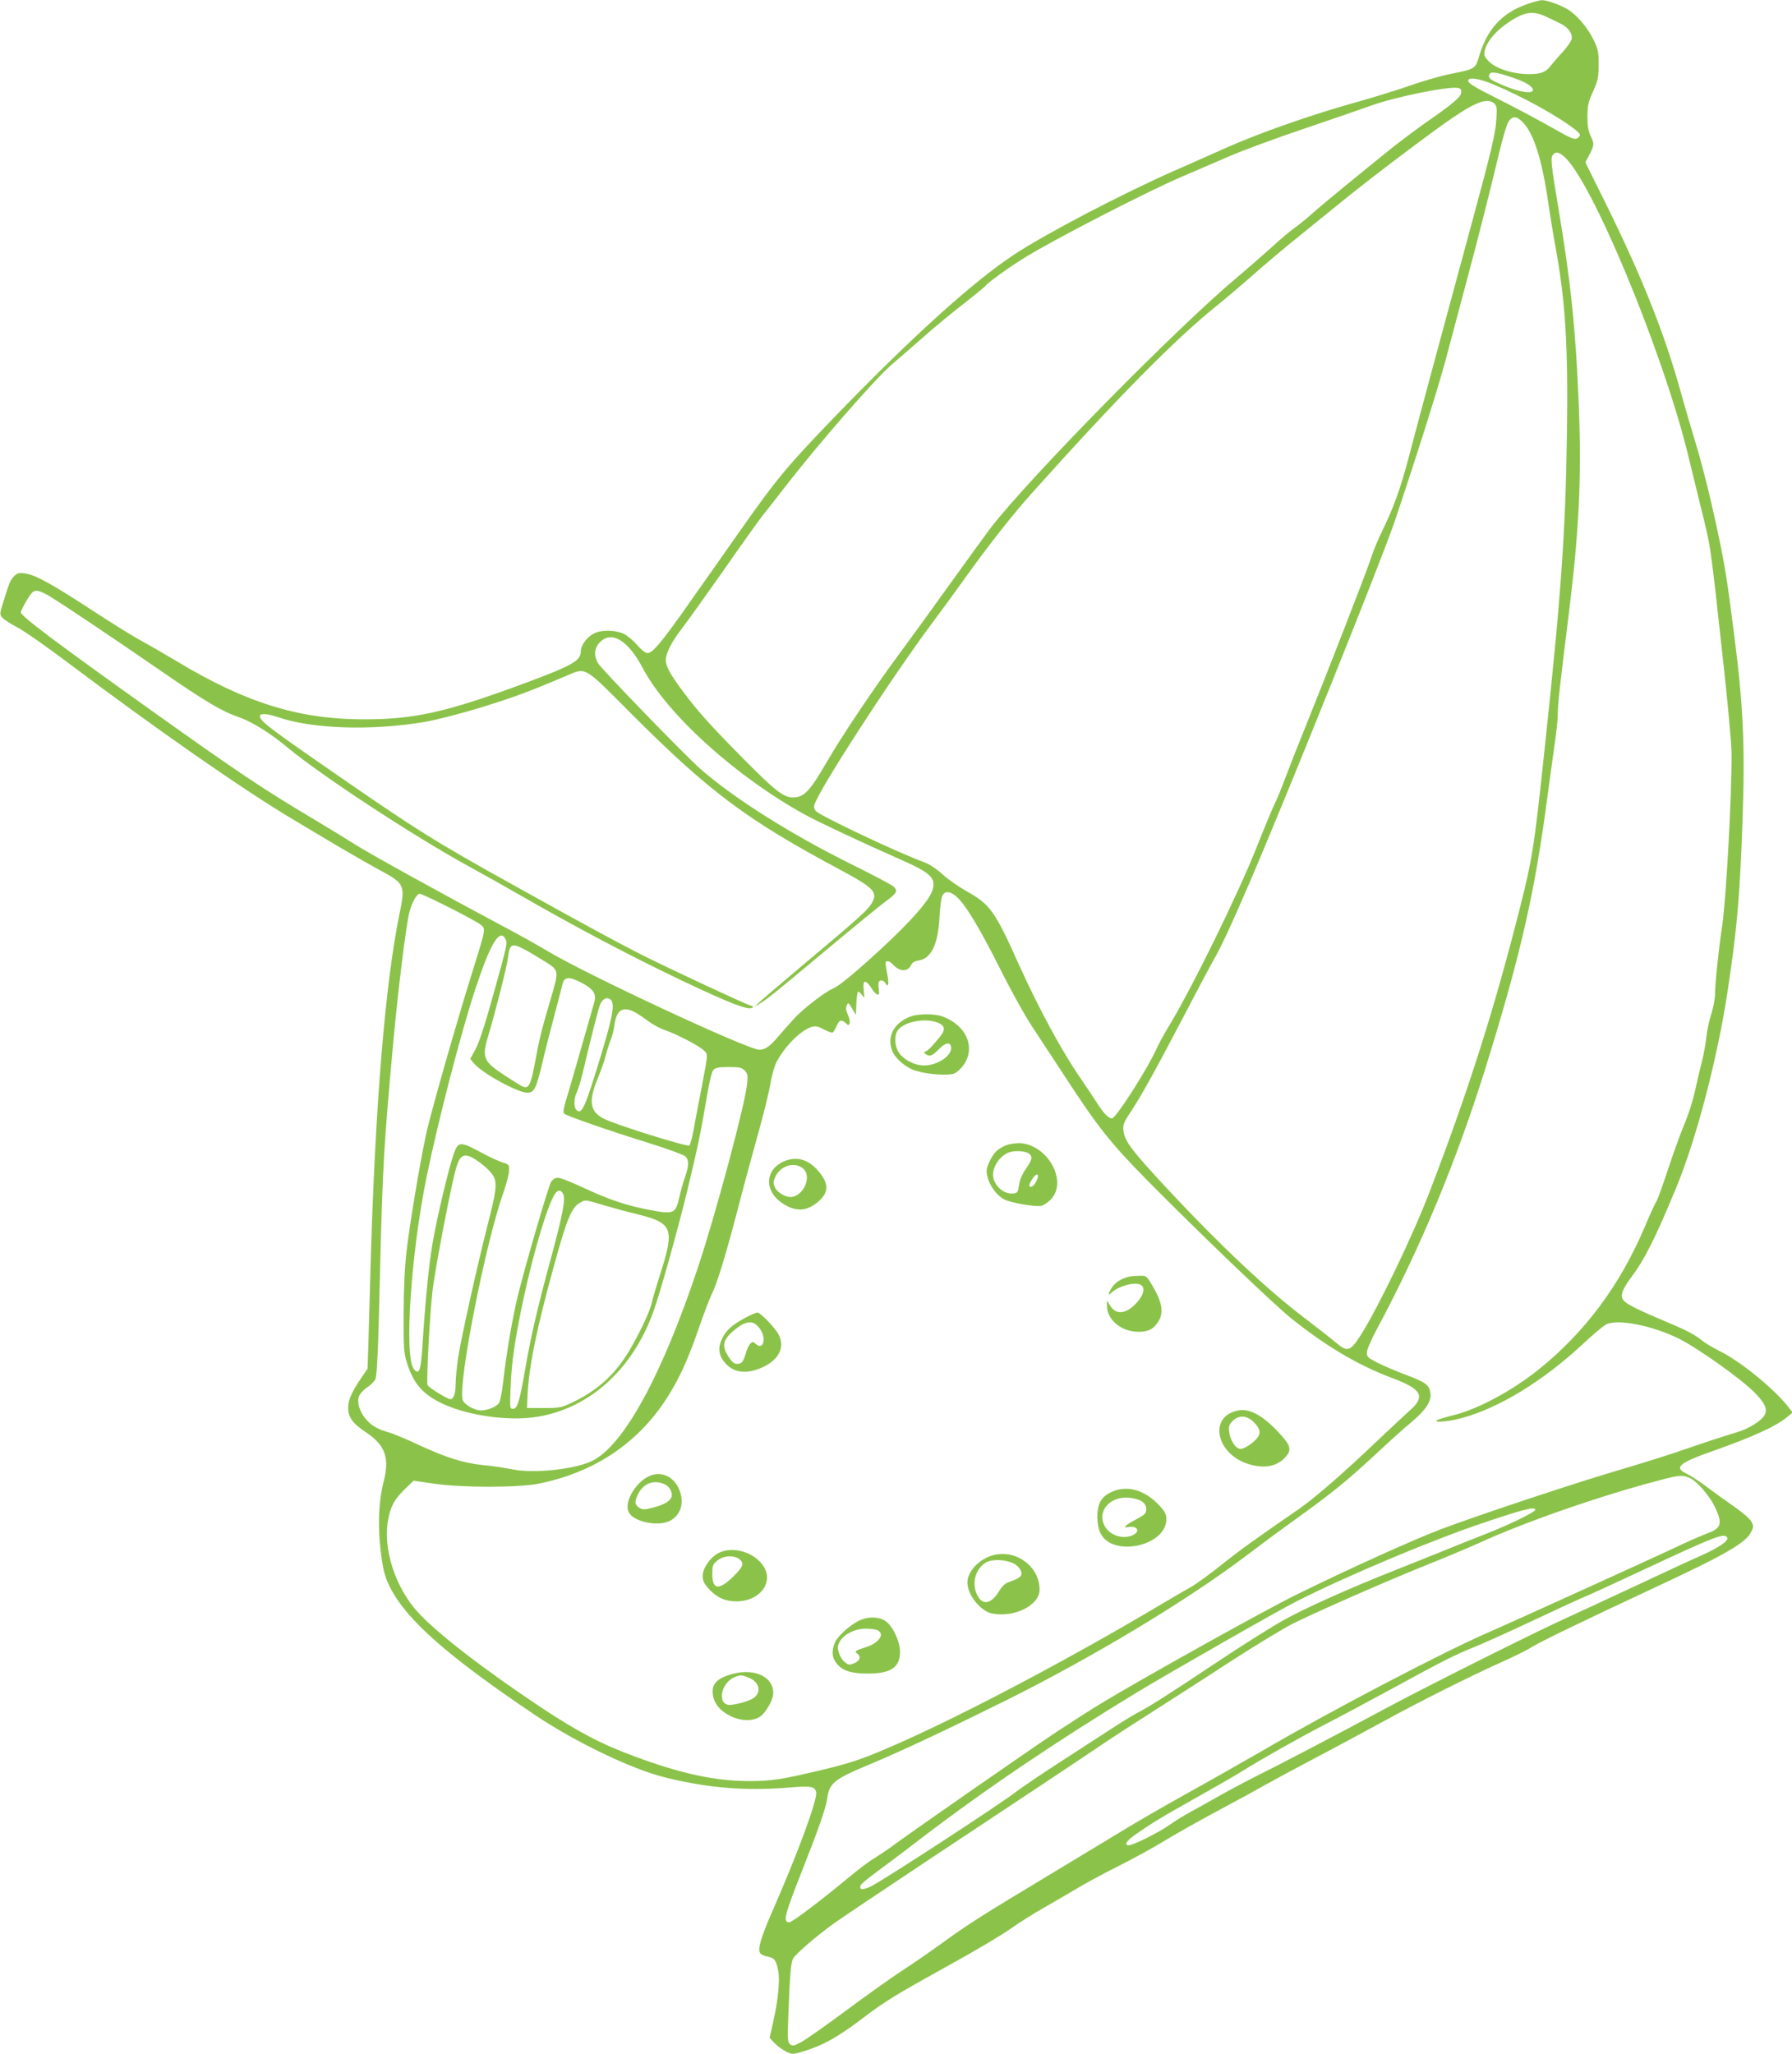<?xml version="1.0" standalone="no"?>
<!DOCTYPE svg PUBLIC "-//W3C//DTD SVG 20010904//EN"
 "http://www.w3.org/TR/2001/REC-SVG-20010904/DTD/svg10.dtd">
<svg version="1.0" xmlns="http://www.w3.org/2000/svg"
 width="1117pt" height="1280pt" viewBox="0 0 1117 1280"
 preserveAspectRatio="xMidYMid meet">
<g transform="translate(0,1280) scale(0.1,-0.1)"
fill="#8bc34a" stroke="none">
<path d="M9515 12773 c-154 -55 -245 -154 -295 -323 -24 -79 -24 -80 -175
-110 -60 -12 -172 -44 -249 -71 -77 -27 -243 -79 -370 -114 -254 -71 -579
-185 -781 -275 -71 -32 -218 -97 -325 -144 -324 -143 -795 -389 -995 -520
-260 -171 -647 -521 -1139 -1031 -284 -296 -346 -370 -578 -700 -85 -121 -224
-319 -309 -439 -174 -248 -231 -316 -262 -316 -14 0 -38 19 -66 51 -24 28 -63
60 -85 70 -54 24 -141 25 -186 0 -42 -22 -80 -74 -80 -111 0 -58 -51 -87 -352
-199 -493 -182 -686 -225 -1013 -224 -398 2 -727 105 -1155 363 -80 48 -181
106 -225 130 -44 23 -177 106 -295 183 -254 166 -360 225 -423 233 -39 6 -49
3 -70 -18 -23 -23 -32 -46 -73 -181 -16 -55 -16 -58 2 -78 10 -11 52 -38 94
-60 41 -21 176 -116 300 -209 566 -426 1114 -808 1430 -995 63 -38 185 -110
270 -161 85 -50 204 -118 263 -150 149 -80 154 -91 117 -270 -89 -434 -151
-1189 -180 -2184 -5 -195 -12 -421 -14 -502 l-5 -148 -39 -57 c-60 -89 -82
-138 -82 -185 0 -61 28 -99 112 -155 119 -79 148 -160 109 -308 -28 -105 -36
-253 -22 -395 15 -141 26 -189 61 -260 103 -205 358 -430 903 -797 248 -167
599 -336 804 -388 270 -68 510 -88 783 -65 134 11 158 7 167 -28 11 -43 -113
-380 -282 -765 -65 -150 -84 -219 -66 -240 6 -8 27 -18 45 -21 43 -8 53 -21
66 -84 13 -60 1 -184 -32 -330 l-21 -92 24 -26 c34 -37 95 -74 121 -74 24 1
106 26 169 54 67 28 162 88 269 170 140 106 204 145 540 331 157 86 328 188
381 226 52 37 147 97 210 132 63 36 152 88 199 116 47 29 162 91 255 138 94
47 208 110 255 138 94 58 278 161 445 250 61 32 155 84 210 115 55 31 201 110
325 175 124 65 313 167 421 226 215 118 541 282 744 373 72 32 151 71 176 87
54 35 307 157 754 366 460 214 589 288 621 357 15 30 15 36 1 63 -9 17 -53 56
-104 91 -48 33 -124 88 -168 121 -44 34 -101 71 -127 84 -88 41 -58 68 167
147 243 86 387 152 455 209 l34 28 -31 40 c-90 112 -293 278 -424 343 -42 21
-89 49 -105 62 -49 40 -93 64 -234 123 -158 67 -228 101 -252 123 -34 29 -22
69 43 156 79 105 146 237 276 551 126 304 258 806 322 1230 59 389 76 587 93
1072 16 449 4 708 -52 1143 -46 362 -58 433 -106 660 -49 227 -98 422 -144
570 -21 69 -57 192 -80 275 -104 376 -242 724 -476 1197 l-122 246 20 38 c36
68 37 77 14 124 -16 35 -21 63 -21 125 1 69 5 90 35 155 30 67 34 84 35 165 0
81 -3 97 -32 157 -34 72 -104 155 -160 189 -46 28 -132 59 -163 58 -14 -1 -56
-12 -95 -26z m127 -79 c29 -14 68 -33 87 -42 48 -24 75 -63 67 -97 -4 -14 -30
-52 -59 -83 -29 -31 -61 -69 -72 -83 -31 -40 -61 -51 -139 -51 -97 1 -200 34
-244 78 -30 30 -33 39 -28 66 14 68 90 149 197 208 68 38 119 39 191 4z m-207
-380 c76 -26 120 -53 120 -75 0 -26 -85 -13 -178 26 -92 39 -102 47 -93 72 8
19 49 13 151 -23z m-129 -39 c190 -79 416 -205 519 -288 25 -22 28 -27 16 -41
-18 -21 -36 -16 -141 44 -131 74 -252 138 -405 215 -90 45 -141 76 -143 88 -6
29 59 21 154 -18z m-198 -53 c-3 -28 -52 -69 -229 -192 -51 -36 -138 -101
-194 -145 -210 -169 -433 -351 -500 -411 -39 -35 -92 -78 -118 -96 -26 -18
-91 -73 -145 -123 -55 -49 -148 -131 -208 -181 -378 -316 -1293 -1246 -1539
-1564 -23 -30 -134 -183 -247 -340 -112 -157 -261 -362 -330 -455 -157 -213
-358 -513 -445 -665 -104 -179 -142 -220 -209 -220 -60 0 -112 41 -312 243
-214 217 -283 294 -381 426 -75 101 -101 150 -101 188 0 42 40 119 102 198 30
39 146 201 258 360 111 160 222 315 246 345 24 30 88 111 141 180 201 260 553
664 659 756 38 32 127 110 199 173 71 63 187 158 257 212 70 55 130 104 133
110 11 16 140 110 235 169 174 109 774 419 990 510 74 32 205 88 290 125 85
37 299 116 475 175 176 60 363 124 415 143 146 53 477 120 538 109 18 -4 22
-10 20 -30z m208 -69 c14 -14 16 -30 11 -97 -5 -88 -33 -205 -156 -657 -149
-550 -334 -1233 -386 -1434 -55 -210 -100 -333 -170 -475 -23 -47 -55 -123
-70 -170 -31 -94 -270 -709 -402 -1035 -47 -115 -105 -263 -129 -327 -24 -65
-54 -139 -68 -166 -13 -26 -63 -146 -111 -267 -117 -297 -414 -901 -558 -1135
-22 -36 -50 -88 -63 -115 -56 -129 -258 -445 -283 -445 -22 0 -54 34 -95 99
-17 27 -63 96 -102 153 -115 166 -259 433 -379 698 -155 346 -183 384 -334
468 -46 26 -112 72 -146 103 -36 33 -83 64 -111 74 -163 59 -644 287 -677 319
-12 12 -15 25 -11 40 30 97 474 783 733 1131 54 72 144 195 201 275 154 215
300 401 425 540 522 583 887 954 1145 1161 52 42 156 130 230 195 74 66 205
176 290 244 85 69 214 173 285 231 169 137 554 428 674 508 148 100 218 123
257 84z m179 -118 c66 -70 118 -235 155 -495 12 -80 32 -206 46 -280 62 -339
79 -615 71 -1165 -9 -625 -36 -1000 -143 -2000 -60 -564 -73 -649 -148 -945
-159 -631 -322 -1145 -564 -1775 -106 -278 -324 -729 -431 -897 -65 -101 -82
-106 -153 -46 -29 25 -119 95 -199 156 -232 176 -531 458 -847 797 -227 244
-272 303 -279 367 -4 39 0 51 48 123 69 106 156 264 324 585 76 146 158 301
183 345 57 100 108 210 229 490 225 522 830 2027 908 2260 143 426 270 830
316 1002 17 65 69 259 115 432 84 312 148 565 220 864 20 86 46 171 56 187 24
40 53 38 93 -5z m250 -207 c168 -132 620 -1217 779 -1871 24 -100 59 -240 76
-312 66 -266 58 -207 145 -1005 25 -228 47 -467 48 -530 3 -243 -33 -913 -59
-1085 -21 -138 -44 -359 -44 -422 0 -29 -11 -85 -24 -125 -13 -40 -26 -104
-30 -143 -4 -38 -16 -104 -26 -145 -11 -41 -31 -125 -44 -186 -13 -61 -43
-155 -67 -210 -23 -54 -68 -180 -101 -279 -33 -99 -65 -190 -73 -202 -8 -11
-42 -85 -75 -164 -153 -360 -372 -653 -658 -883 -170 -136 -381 -249 -537
-287 -49 -12 -94 -26 -100 -31 -17 -15 71 -8 151 13 233 61 514 232 766 468
59 55 121 107 139 117 71 36 291 -7 454 -89 120 -60 389 -251 472 -336 65 -66
82 -104 62 -140 -20 -36 -97 -84 -166 -105 -78 -23 -209 -66 -383 -126 -80
-27 -246 -79 -370 -115 -280 -83 -879 -282 -1105 -368 -175 -67 -571 -246
-896 -406 -181 -88 -960 -522 -1214 -676 -71 -43 -197 -124 -280 -179 -169
-112 -865 -596 -995 -691 -47 -35 -108 -76 -136 -93 -28 -16 -94 -65 -146
-108 -180 -150 -370 -294 -388 -294 -41 0 -31 41 77 315 109 276 151 398 159
455 13 98 43 122 267 215 196 82 477 214 842 395 545 271 1137 627 1505 906
80 61 219 164 310 229 220 158 316 236 494 401 82 77 183 168 225 202 89 75
125 130 117 181 -8 51 -29 66 -156 114 -63 24 -143 58 -177 76 -56 28 -63 35
-63 61 0 17 25 77 60 142 276 514 501 1058 683 1643 217 701 303 1078 382
1675 14 107 35 255 45 329 11 74 20 159 20 190 0 61 10 155 70 636 63 510 79
842 61 1290 -19 472 -50 768 -126 1221 -48 288 -52 323 -33 342 17 17 32 15
63 -10z m-9462 -2729 c47 -23 385 -249 730 -487 267 -184 371 -246 477 -282
79 -27 195 -99 304 -190 207 -172 786 -552 1124 -737 86 -47 229 -127 317
-178 355 -204 684 -378 1013 -535 304 -144 413 -186 440 -171 11 6 9 10 -11
15 -29 7 -492 223 -678 316 -144 73 -353 186 -779 423 -510 283 -628 357
-1140 712 -405 280 -460 322 -460 352 0 19 48 16 114 -7 214 -73 582 -85 914
-29 71 12 218 50 350 90 209 65 288 94 522 193 139 58 108 76 426 -243 476
-476 714 -653 1279 -955 229 -123 251 -146 205 -221 -25 -40 -91 -99 -425
-379 -143 -120 -269 -228 -280 -239 l-20 -20 30 18 c47 28 89 62 417 336 169
141 334 276 367 300 70 51 78 65 54 91 -9 11 -125 72 -258 138 -381 188 -736
412 -947 596 -97 85 -626 631 -642 663 -26 49 -21 95 15 130 72 72 174 10 264
-160 153 -292 587 -683 1016 -918 86 -47 381 -185 568 -267 208 -91 242 -120
226 -193 -14 -63 -128 -195 -331 -382 -168 -154 -255 -225 -298 -243 -47 -20
-185 -127 -236 -184 -25 -27 -67 -75 -94 -106 -57 -68 -88 -89 -124 -88 -75 2
-1079 470 -1321 616 -58 35 -180 103 -271 151 -370 197 -830 451 -920 508 -52
33 -171 106 -265 162 -321 191 -481 299 -1000 669 -624 445 -825 597 -825 620
0 7 16 41 37 75 40 68 51 72 116 40z m5678 -1886 c54 -46 144 -194 271 -447
66 -133 157 -297 203 -366 45 -69 140 -213 210 -320 199 -305 278 -404 499
-629 327 -331 787 -772 903 -866 218 -175 419 -294 633 -374 182 -68 207 -114
108 -201 -28 -25 -114 -105 -192 -179 -228 -217 -397 -364 -502 -437 -280
-193 -369 -257 -485 -350 -69 -55 -153 -116 -185 -134 -32 -18 -129 -74 -214
-125 -548 -325 -1194 -666 -1605 -848 -223 -98 -289 -121 -480 -167 -247 -59
-315 -70 -455 -70 -210 0 -420 45 -707 151 -211 77 -359 155 -589 307 -356
237 -643 458 -766 591 -144 155 -224 403 -188 583 16 83 38 123 103 187 l55
53 124 -18 c171 -26 524 -26 653 -1 340 68 608 243 790 516 82 124 140 247
210 451 31 90 67 184 79 209 35 69 87 239 161 521 36 140 86 325 110 410 59
212 84 311 100 402 8 42 23 94 33 115 51 100 154 203 221 223 25 7 40 4 77
-16 25 -13 50 -22 55 -18 5 3 16 21 24 40 16 38 29 42 57 18 16 -16 18 -16 24
0 3 9 -2 32 -11 52 -12 27 -14 42 -7 58 9 20 11 19 33 -19 l24 -40 3 73 c2 39
7 72 11 72 5 0 16 -10 25 -22 15 -22 15 -21 10 30 -8 65 10 71 47 15 33 -51
54 -56 47 -12 -3 19 -3 40 -1 47 7 18 30 15 42 -5 17 -32 24 -4 12 53 -6 32
-11 63 -11 71 0 20 25 16 46 -8 40 -45 92 -47 112 -5 8 17 22 26 52 31 75 13
118 103 126 269 3 56 10 113 16 129 14 36 46 36 89 0z m-3160 -69 c93 -47 181
-95 195 -107 32 -25 33 -22 -45 -272 -107 -342 -271 -917 -296 -1038 -40 -187
-103 -566 -121 -726 -11 -94 -18 -231 -18 -386 -1 -221 1 -245 21 -310 42
-132 101 -198 230 -257 160 -72 408 -106 580 -78 327 52 597 296 726 657 42
115 152 510 211 753 64 265 86 371 121 579 16 99 31 161 42 173 13 14 31 18
95 18 66 0 81 -3 99 -21 19 -19 21 -29 16 -83 -13 -129 -193 -804 -307 -1146
-223 -669 -460 -1104 -656 -1203 -106 -54 -367 -82 -502 -54 -42 9 -123 21
-178 26 -126 13 -231 46 -404 126 -74 35 -158 70 -186 78 -73 21 -106 41 -142
81 -39 45 -58 103 -45 142 5 16 28 42 52 58 23 15 46 39 51 51 11 30 18 190
30 715 15 603 24 762 81 1380 30 330 81 742 101 815 15 60 46 115 64 115 9 0
92 -39 185 -86z m349 -195 c14 -26 13 -32 -77 -354 -50 -182 -86 -290 -108
-332 l-34 -62 25 -30 c51 -60 271 -181 331 -181 43 0 55 25 94 188 16 70 50
201 74 292 24 91 47 177 50 192 10 50 39 54 113 17 81 -42 101 -71 86 -126 -6
-21 -23 -81 -38 -133 -62 -218 -117 -409 -138 -477 -15 -51 -19 -76 -12 -83
14 -14 272 -104 533 -185 112 -35 212 -72 222 -81 24 -22 24 -57 -1 -130 -12
-32 -28 -90 -36 -127 -23 -101 -34 -106 -182 -78 -148 28 -252 63 -418 140
-72 34 -142 61 -156 61 -17 0 -32 -9 -43 -26 -16 -25 -150 -482 -206 -704 -33
-135 -73 -364 -92 -537 -8 -71 -20 -130 -28 -139 -19 -23 -72 -44 -110 -44
-43 0 -108 38 -116 68 -27 109 144 979 254 1287 19 55 36 117 36 139 2 37 0
39 -39 51 -23 7 -84 35 -136 63 -125 68 -141 68 -167 -1 -32 -88 -107 -401
-135 -566 -24 -143 -44 -349 -64 -653 -9 -141 -20 -169 -52 -131 -62 76 -19
720 80 1203 70 341 214 897 301 1160 94 287 153 387 189 319z m121 -67 c30
-16 87 -50 127 -75 88 -57 87 -53 33 -238 -56 -189 -70 -247 -97 -394 -24
-132 -38 -160 -72 -148 -10 3 -61 35 -115 70 -137 90 -145 111 -102 254 46
153 114 423 121 479 11 89 23 95 105 52z m537 -314 c28 -28 8 -123 -100 -468
-63 -202 -84 -244 -112 -220 -21 16 -20 76 0 115 8 17 27 77 40 135 57 241 97
396 107 415 18 35 44 44 65 23z m145 -74 c18 -9 56 -34 85 -56 29 -22 77 -48
107 -58 74 -25 215 -99 243 -127 26 -26 27 -11 -18 -248 -16 -82 -37 -191 -46
-242 -9 -51 -21 -96 -27 -102 -13 -10 -461 130 -533 167 -87 44 -97 109 -39
249 20 48 43 113 50 143 8 30 21 73 30 95 10 22 21 66 25 98 13 92 51 117 123
81z m-982 -925 c26 -17 64 -48 83 -70 49 -54 48 -90 -14 -330 -67 -264 -167
-713 -185 -834 -8 -55 -15 -126 -15 -158 0 -60 -12 -97 -32 -97 -19 0 -137 73
-143 88 -8 21 13 433 31 587 13 118 103 592 140 740 29 113 54 127 135 74z
m540 -212 c15 -33 -6 -138 -82 -417 -76 -279 -123 -482 -155 -670 -35 -203
-49 -250 -76 -250 -20 0 -21 2 -15 143 6 152 28 298 82 552 62 286 148 573
193 643 19 29 40 28 53 -1z m245 -66 c55 -16 146 -41 204 -55 234 -57 247 -88
157 -371 -25 -77 -48 -156 -52 -175 -11 -53 -60 -163 -129 -284 -91 -163 -205
-269 -374 -349 -62 -29 -75 -32 -172 -32 l-105 0 3 75 c8 178 54 407 161 797
86 314 114 381 171 410 32 16 22 18 136 -16z m6784 -1706 c43 -22 119 -112
150 -178 48 -101 40 -131 -45 -162 -27 -10 -97 -40 -155 -67 -164 -78 -1082
-495 -1210 -550 -294 -128 -992 -494 -1415 -741 -99 -57 -299 -171 -445 -252
-146 -81 -328 -186 -405 -233 -77 -47 -291 -176 -475 -287 -421 -253 -503
-305 -667 -424 -73 -53 -187 -132 -254 -175 -67 -44 -223 -155 -348 -248 -124
-92 -249 -180 -278 -195 -45 -24 -53 -25 -68 -13 -16 13 -17 31 -11 185 10
257 16 328 31 351 20 32 150 143 250 215 49 35 307 208 572 384 625 414 926
614 1095 728 75 51 219 144 320 208 100 64 316 202 478 308 162 105 345 216
406 246 172 84 567 257 814 357 124 49 275 113 335 140 294 135 771 300 1145
397 114 30 132 30 180 6z m-970 -194 c0 -14 -174 -99 -310 -151 -69 -27 -190
-75 -270 -108 -80 -32 -206 -83 -280 -112 -297 -117 -578 -243 -718 -322 -81
-46 -263 -161 -405 -256 -294 -196 -429 -282 -498 -317 -26 -14 -101 -59 -166
-102 -65 -42 -208 -135 -318 -206 -110 -71 -234 -155 -275 -186 -109 -84 -810
-540 -899 -586 -53 -26 -78 -24 -66 6 3 8 48 46 101 84 53 39 180 134 282 213
396 302 831 596 1339 905 200 121 893 517 1002 571 326 164 851 384 1176 492
235 79 305 96 305 75z m1196 -173 c12 -19 -49 -62 -164 -113 -59 -26 -253
-116 -432 -200 -179 -83 -363 -169 -410 -190 -175 -79 -834 -408 -1085 -542
-373 -200 -714 -378 -836 -438 -58 -29 -162 -84 -230 -122 -68 -39 -155 -87
-193 -108 -37 -20 -97 -57 -132 -82 -66 -46 -221 -123 -248 -123 -30 0 -16 26
32 60 103 73 165 111 377 230 121 68 254 144 295 170 128 80 348 204 515 291
88 45 277 146 420 224 322 176 396 213 521 263 54 22 221 97 369 167 149 70
292 136 318 146 27 11 180 81 340 156 472 221 525 241 543 211z"/>
<path d="M5679 6466 c-107 -38 -154 -127 -116 -219 21 -48 88 -104 148 -121
77 -23 202 -31 238 -16 17 7 44 33 61 58 72 110 10 245 -137 298 -48 17 -147
17 -194 0z m160 -37 c50 -18 57 -43 24 -85 -46 -58 -77 -90 -93 -97 -13 -5
-13 -7 0 -16 25 -18 40 -13 82 30 41 42 70 47 76 15 10 -52 -82 -116 -168
-116 -59 0 -127 35 -157 80 -27 40 -30 105 -7 139 37 52 163 78 243 50z"/>
<path d="M6281 5666 c-24 -8 -54 -25 -68 -38 -29 -26 -62 -93 -63 -123 0 -66
51 -150 112 -181 39 -20 193 -47 228 -39 15 3 42 21 60 40 105 108 -12 331
-182 350 -24 3 -63 -2 -87 -9z m134 -56 c23 -19 18 -39 -21 -95 -23 -34 -38
-69 -42 -101 -7 -45 -10 -49 -37 -52 -60 -7 -125 54 -125 117 0 58 49 124 105
141 37 11 101 6 120 -10z m55 -140 c0 -18 -23 -59 -36 -64 -23 -9 -24 8 -2 42
19 31 38 42 38 22z"/>
<path d="M4884 5561 c-117 -53 -121 -185 -7 -260 85 -57 157 -51 231 17 60 56
57 111 -9 186 -63 73 -137 92 -215 57z m120 -42 c61 -48 5 -177 -77 -179 -35
0 -85 31 -97 61 -10 23 -10 35 0 59 31 74 118 103 174 59z"/>
<path d="M7035 4843 c-46 -11 -86 -37 -105 -68 -26 -43 -25 -54 3 -27 28 26
98 52 142 52 66 0 70 -52 10 -119 -64 -71 -129 -78 -165 -18 l-20 32 0 -33 c0
-88 90 -162 197 -162 60 0 91 16 120 59 40 59 29 125 -40 239 -31 51 -32 52
-77 51 -25 -1 -54 -3 -65 -6z"/>
<path d="M4641 4585 c-81 -44 -118 -78 -143 -134 -24 -53 -18 -97 19 -142 51
-61 124 -74 215 -39 117 45 165 128 122 212 -23 44 -114 138 -133 138 -9 0
-45 -16 -80 -35z m69 -38 c30 -23 50 -62 50 -95 0 -39 -23 -52 -49 -28 -17 16
-20 16 -35 1 -8 -9 -21 -35 -27 -58 -16 -55 -26 -67 -55 -67 -18 0 -32 12 -55
48 -46 71 -31 113 65 183 41 31 81 36 106 16z"/>
<path d="M7720 4010 c-191 -34 -142 -275 68 -336 103 -30 184 -10 235 58 28
37 17 67 -54 142 -97 104 -179 149 -249 136z m96 -74 c50 -50 47 -83 -13 -130
-25 -20 -56 -36 -69 -36 -31 0 -65 51 -72 105 -4 37 -1 47 21 69 39 39 89 36
133 -8z"/>
<path d="M4074 3610 c-96 -21 -191 -167 -154 -236 32 -60 185 -90 258 -51 70
38 91 122 51 204 -31 65 -91 97 -155 83z m72 -62 c29 -14 48 -51 40 -76 -9
-28 -46 -50 -117 -68 -55 -14 -62 -14 -85 0 -28 19 -30 36 -8 82 34 71 102 96
170 62z"/>
<path d="M6920 3498 c-29 -15 -51 -35 -62 -58 -25 -49 -24 -142 2 -196 74
-151 410 -80 410 88 0 31 -8 47 -42 84 -94 102 -208 132 -308 82z m199 -56
c18 -13 26 -29 26 -48 0 -25 -8 -33 -58 -60 -74 -39 -94 -59 -52 -51 59 11 75
-32 20 -53 -60 -23 -134 2 -166 54 -57 93 27 194 150 182 31 -3 66 -13 80 -24z"/>
<path d="M4480 3122 c-52 -26 -100 -95 -100 -143 0 -31 8 -47 38 -81 48 -53
102 -78 172 -78 143 0 233 114 171 216 -54 89 -192 131 -281 86z m130 -40 c30
-24 22 -47 -37 -105 -91 -90 -133 -86 -133 13 0 53 3 61 31 84 38 32 105 36
139 8z"/>
<path d="M6196 3109 c-89 -21 -166 -101 -166 -171 0 -77 82 -180 155 -194 140
-26 295 52 295 149 0 142 -142 250 -284 216z m123 -53 c39 -21 59 -59 42 -80
-7 -8 -29 -20 -49 -27 -47 -15 -59 -25 -88 -71 -52 -81 -107 -84 -138 -7 -28
70 -3 152 57 190 38 24 124 21 176 -5z"/>
<path d="M5353 2699 c-58 -29 -133 -97 -149 -136 -23 -54 -18 -98 16 -136 36
-41 89 -57 191 -57 141 0 199 39 199 134 0 69 -47 166 -94 196 -43 26 -109 26
-163 -1z m118 -59 c46 -25 8 -79 -75 -106 -68 -22 -72 -25 -52 -40 25 -18 16
-46 -21 -60 -28 -12 -34 -11 -57 7 -14 11 -31 37 -37 59 -10 33 -9 43 7 72 27
45 94 78 162 78 29 0 62 -5 73 -10z"/>
<path d="M4540 2360 c-75 -25 -104 -60 -97 -117 6 -57 44 -105 109 -137 65
-32 136 -35 183 -6 38 24 85 106 85 149 0 109 -134 162 -280 111z m128 -16
c67 -26 81 -93 27 -128 -34 -22 -135 -47 -160 -40 -26 9 -35 23 -35 59 0 42
34 93 73 110 41 18 49 18 95 -1z"/>
</g>
</svg>

